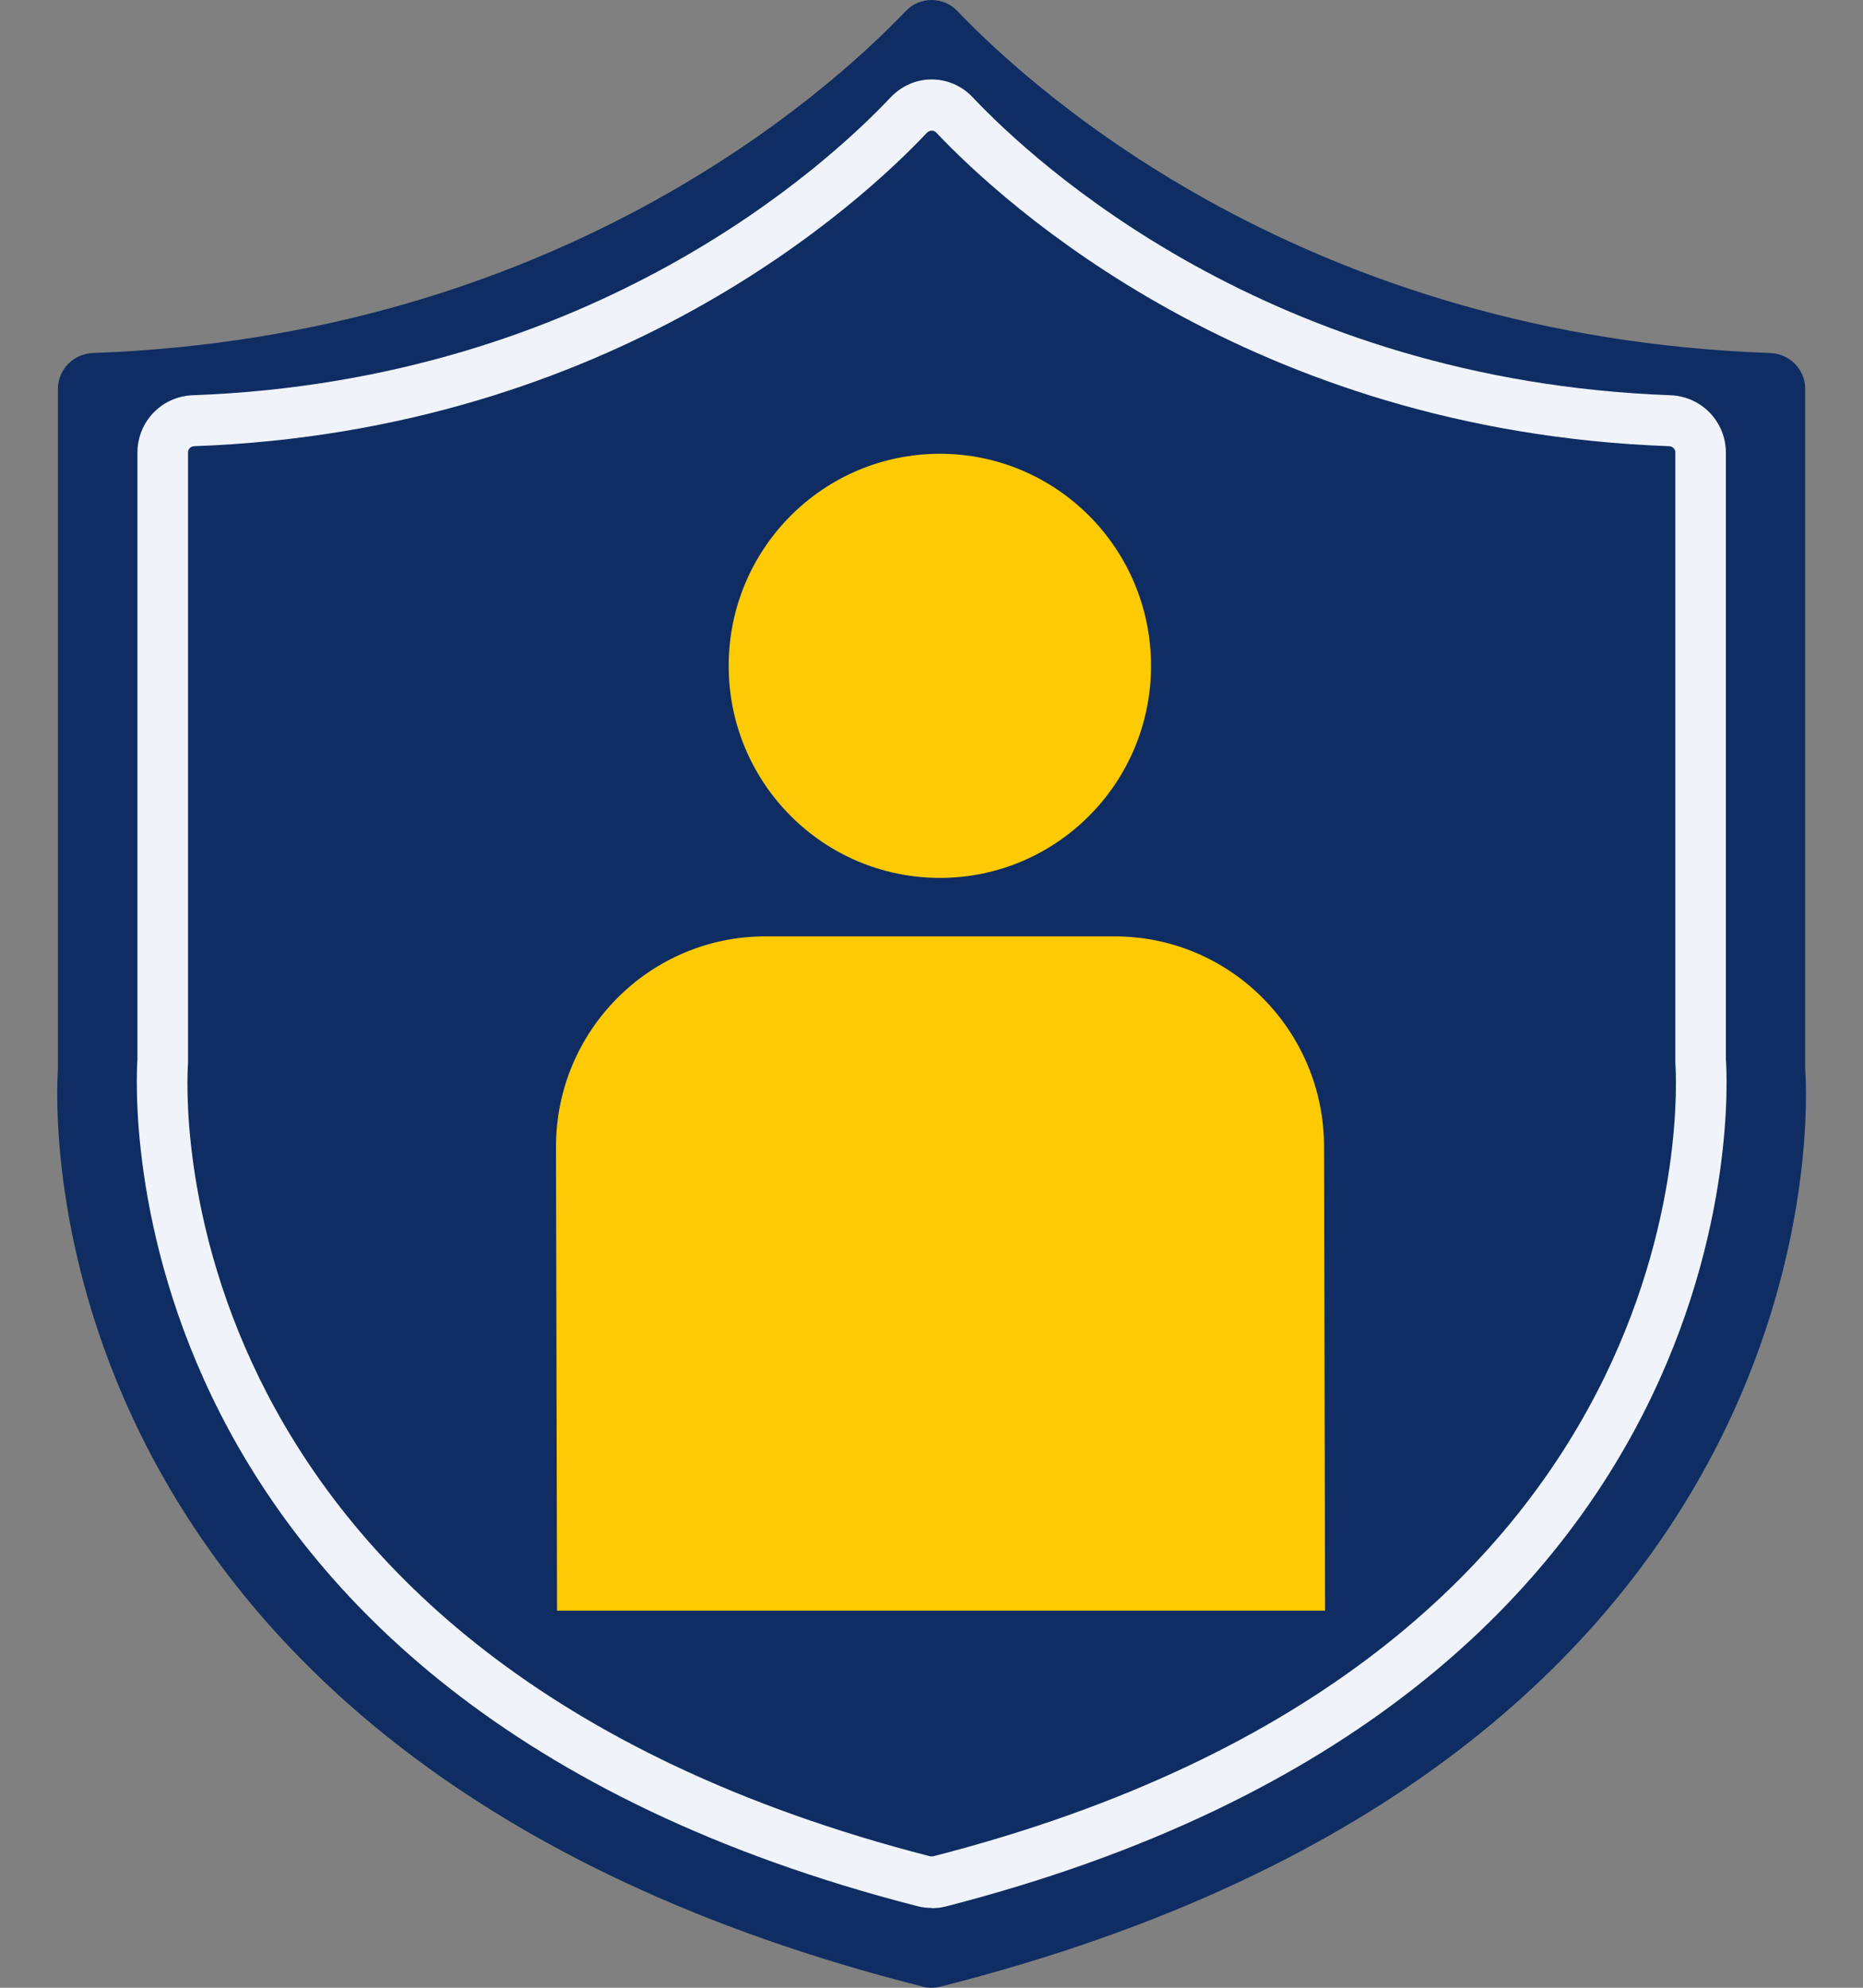 <svg width="30" height="32" viewBox="0 0 30 32" fill="none" xmlns="http://www.w3.org/2000/svg">
<rect x="0" y="0" width="30" height="32" fill="#808080" stroke="none"/>
<path d="M14.86 31.982C0.28 28.299 0.902 17.683 0.933 17.218C0.933 17.206 0.933 17.194 0.933 17.178V6.259C0.933 5.947 1.185 5.695 1.496 5.683C8.93 5.416 13.285 1.539 14.584 0.18C14.812 -0.06 15.19 -0.06 15.419 0.18C16.722 1.539 21.073 5.42 28.506 5.683C28.817 5.695 29.069 5.947 29.069 6.259V17.178C29.069 17.178 29.069 17.202 29.069 17.218C29.105 17.679 29.727 28.299 15.143 31.982C15.049 32.006 14.946 32.006 14.848 31.982H14.86Z" fill="#0F2D62"/>
<path d="M12.33 15.074H17.948C19.812 15.074 21.321 16.593 21.321 18.461L21.338 25.93H8.97L8.953 18.461C8.953 16.59 10.466 15.074 12.326 15.074H12.33Z" fill="#FDCA03"/>
<path d="M15.135 14.133C17.013 14.133 18.535 12.605 18.535 10.719C18.535 8.833 17.013 7.305 15.135 7.305C13.257 7.305 11.734 8.833 11.734 10.719C11.734 12.605 13.257 14.133 15.135 14.133Z" fill="#FDCA03"/>
<path d="M15.003 30.715C14.928 30.715 14.849 30.707 14.774 30.687C1.619 27.312 2.186 17.473 2.213 17.057V7.29C2.213 6.787 2.603 6.383 3.102 6.363C9.558 6.127 13.339 2.631 14.342 1.567C14.519 1.383 14.751 1.279 15.003 1.279C15.254 1.279 15.491 1.383 15.664 1.567C16.671 2.631 20.451 6.127 26.903 6.363C27.399 6.383 27.792 6.787 27.792 7.29V17.057C27.823 17.477 28.386 27.316 15.231 30.691C15.156 30.711 15.077 30.719 15.003 30.719V30.715ZM14.971 29.883C14.971 29.883 15.011 29.887 15.03 29.883C27.528 26.676 27.005 17.501 26.978 17.113C26.978 17.101 26.978 17.057 26.978 17.049V7.282C26.978 7.226 26.93 7.183 26.875 7.183C20.117 6.939 16.136 3.255 15.077 2.135C15.05 2.107 15.022 2.103 15.003 2.103C14.983 2.103 14.956 2.111 14.928 2.135C13.87 3.259 9.889 6.939 3.13 7.183C3.071 7.183 3.028 7.23 3.028 7.282V17.049C3.028 17.049 3.028 17.101 3.028 17.113C3 17.501 2.477 26.676 14.975 29.883H14.971Z" fill="#F0F4FA"/>
</svg>
